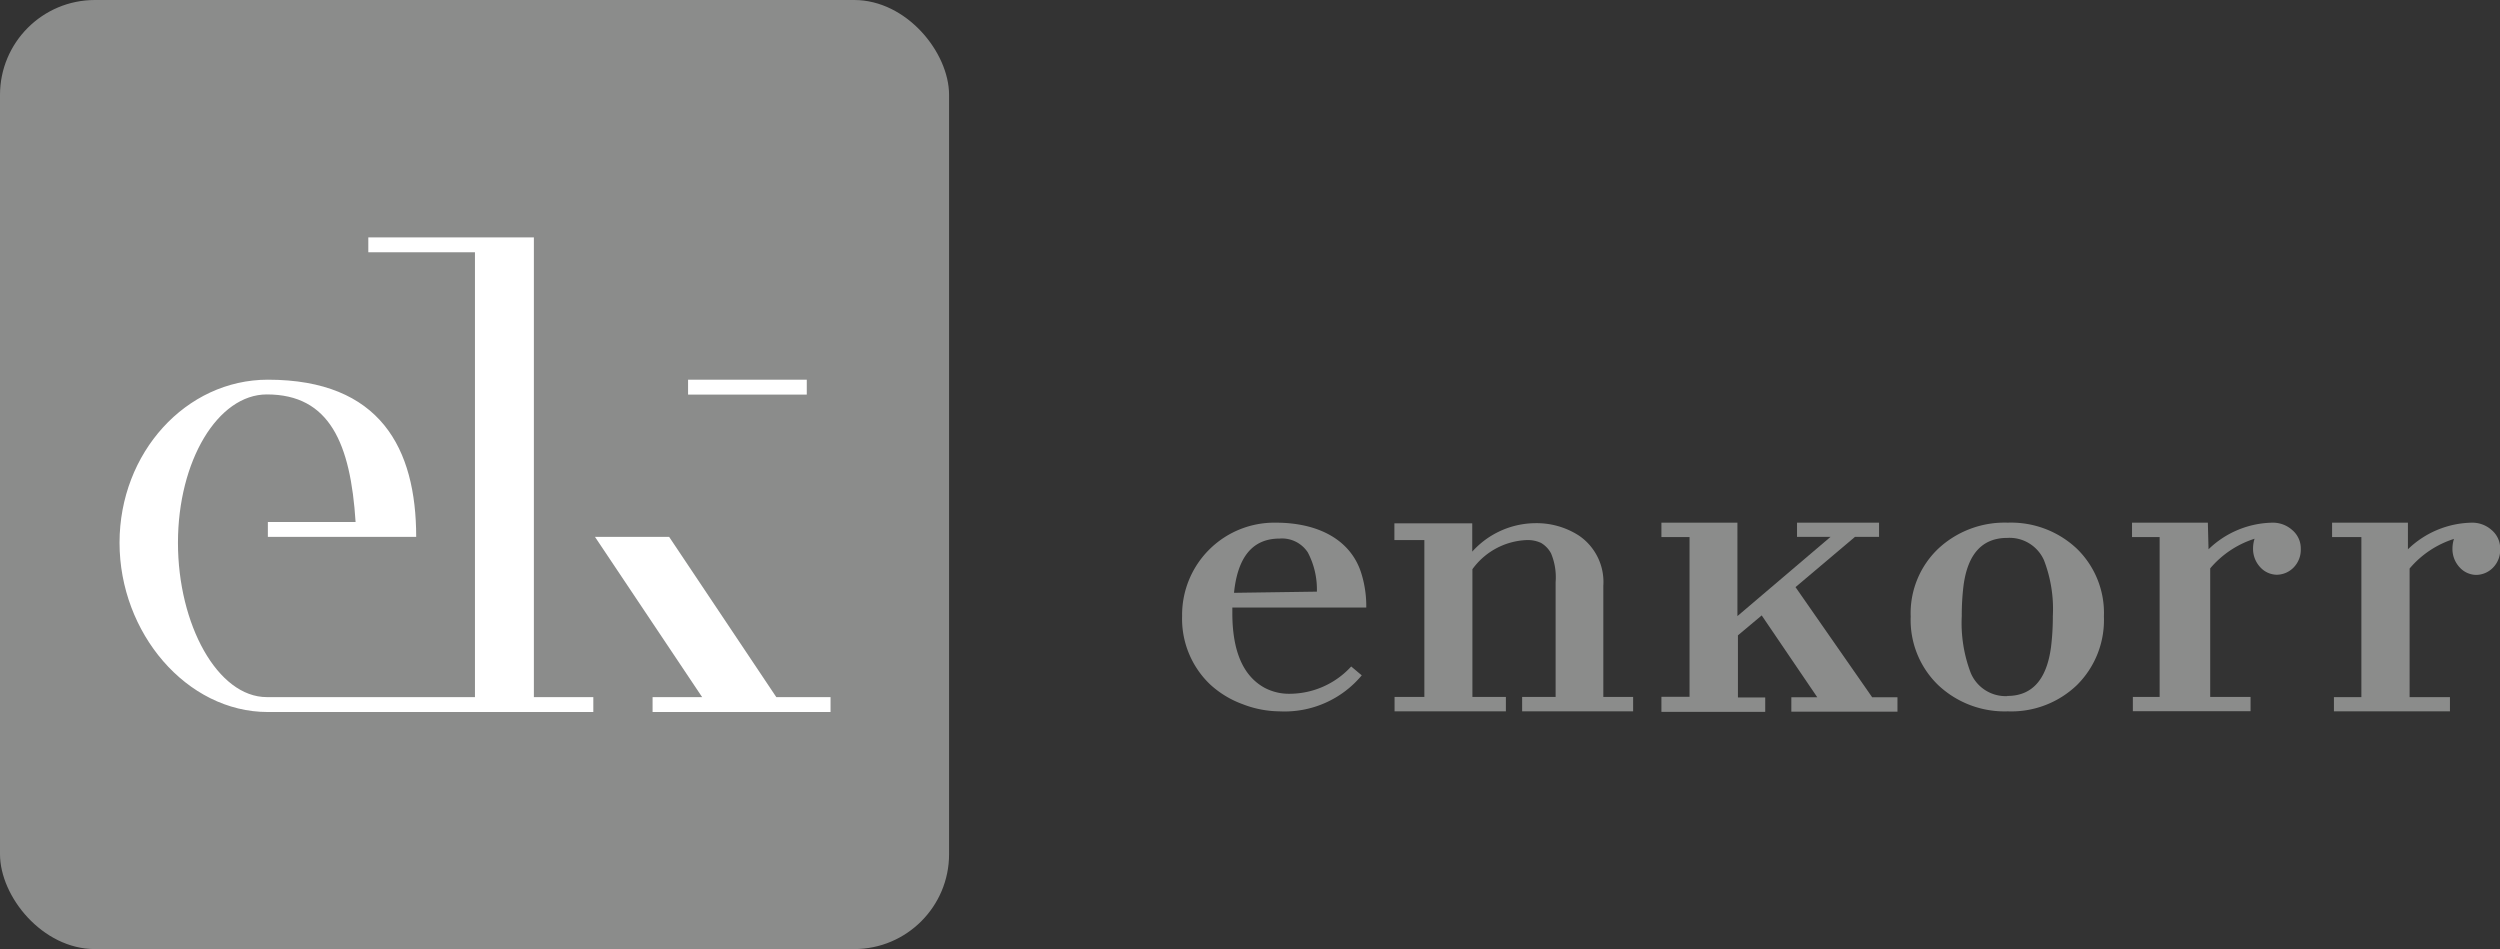 <svg xmlns="http://www.w3.org/2000/svg" viewBox="0 0 149.33 56.69"><rect x="0" y="0" width="149.33" height="56.69" fill="#333333" stroke="none"/><defs><style>.cls-1{fill:#8b8c8b;}.cls-2{fill:#fff;}</style></defs><title>enkorr-logo-wog-gray</title><g id="Шар_2" data-name="Шар 2"><g id="logo"><rect id="_Прямокутник_" data-name="&lt;Прямокутник&gt;" class="cls-1" width="56.69" height="56.69" rx="5.67" ry="5.67"/><g id="_Група_" data-name="&lt;Група&gt;"><path id="_Складений_контур_" data-name="&lt;Складений контур&gt;" class="cls-1" d="M81.34,40.34a6,6,0,0,1-4.92,2.15,6.22,6.22,0,0,1-2.2-.43,5.78,5.78,0,0,1-1.95-1.19,5.41,5.41,0,0,1-1.66-4.07,5.51,5.51,0,0,1,5.59-5.58c2.52,0,4.44,1,5.09,2.95a6.57,6.57,0,0,1,.32,2.12h-8v.33q0,3.4,1.92,4.46a3.13,3.13,0,0,0,1.55.36,5,5,0,0,0,3.63-1.63Zm-2.68-5A4.74,4.74,0,0,0,78.12,33a1.84,1.84,0,0,0-1.69-.83q-2.39,0-2.72,3.24Z"/><path id="_Складений_контур_2" data-name="&lt;Складений контур&gt;" class="cls-1" d="M91.19,32.26A4.2,4.2,0,0,0,87.95,34v7.63h2v.86H83.3v-.86h1.78V32.26H83.29v-1h4.65v1.69a5.12,5.12,0,0,1,3.77-1.7,4.66,4.66,0,0,1,2.6.74,3.35,3.35,0,0,1,1.46,3v6.64h1.78v.86H90.92v-.86h2V34.78a3.72,3.72,0,0,0-.27-1.72,1.59,1.59,0,0,0-.6-.63A1.87,1.87,0,0,0,91.19,32.26Z"/><path id="_Складений_контур_3" data-name="&lt;Складений контур&gt;" class="cls-1" d="M99.24,41.62h1.68V32.08H99.24v-.86h4.54V36.8l5.56-4.73h-2v-.85h4.9v.85h-1.44l-3.55,3,4.58,6.58h1.51v.86H107v-.86h1.55l-3.32-4.89-1.42,1.19v3.71h1.63v.86H99.24Z"/><path id="_Складений_контур_4" data-name="&lt;Складений контур&gt;" class="cls-1" d="M114.13,36.83a5.32,5.32,0,0,1,1.65-4.06,5.81,5.81,0,0,1,4.15-1.55,5.73,5.73,0,0,1,4.12,1.55,5.35,5.35,0,0,1,1.62,4.06,5.46,5.46,0,0,1-1.61,4.09,5.66,5.66,0,0,1-4.13,1.57,5.78,5.78,0,0,1-4.16-1.57A5.4,5.4,0,0,1,114.13,36.83Zm5.77,4.74q2.22,0,2.61-2.91a14.81,14.81,0,0,0,.11-1.86,8.12,8.12,0,0,0-.53-3.34,2.25,2.25,0,0,0-2.19-1.33q-2.22,0-2.61,2.81a14.63,14.63,0,0,0-.11,1.86,8.37,8.37,0,0,0,.53,3.38A2.26,2.26,0,0,0,119.9,41.58Z"/><path id="_Складений_контур_5" data-name="&lt;Складений контур&gt;" class="cls-1" d="M131.92,32.81a5.62,5.62,0,0,1,3.83-1.59,1.73,1.73,0,0,1,1.17.44,1.43,1.43,0,0,1,.51,1.13A1.51,1.51,0,0,1,137,33.9a1.42,1.42,0,0,1-1,.43,1.36,1.36,0,0,1-1-.46,1.6,1.6,0,0,1-.42-1.13,1.9,1.9,0,0,1,.09-.56,5.74,5.74,0,0,0-2.65,1.77v7.68h2.41v.85H127.4v-.85H129V32.08h-1.65v-.86h4.53Z"/><path id="_Складений_контур_6" data-name="&lt;Складений контур&gt;" class="cls-1" d="M143.83,32.81a5.62,5.62,0,0,1,3.83-1.59,1.73,1.73,0,0,1,1.17.44,1.43,1.43,0,0,1,.51,1.13,1.51,1.51,0,0,1-.43,1.12,1.42,1.42,0,0,1-1,.43,1.36,1.36,0,0,1-1-.46,1.6,1.6,0,0,1-.42-1.13,1.9,1.9,0,0,1,.09-.56,5.74,5.74,0,0,0-2.65,1.77v7.68h2.41v.85h-6.93v-.85h1.64V32.08H139.3v-.86h4.53Z"/></g><g id="_Група_2" data-name="&lt;Група&gt;"><polygon id="_Контур_" data-name="&lt;Контур&gt;" class="cls-2" points="46.37 41.64 39.97 32.07 35.54 32.07 41.94 41.64 38.98 41.64 38.98 42.53 42.53 42.53 46.96 42.53 49.61 42.53 49.61 41.64 46.37 41.64"/><rect id="_Контур_2" data-name="&lt;Контур&gt;" class="cls-2" x="41.1" y="22.68" width="7.09" height="0.89"/><path id="_Контур_3" data-name="&lt;Контур&gt;" class="cls-2" d="M31.89,15.07v-.89H22v.89h6.37V41.64H15.94c-2.94,0-5.31-4.33-5.31-9.22s2.38-8.86,5.31-8.86c3.75,0,5,2.93,5.3,7.62H16v.89h8.86c0-5.28-2.14-9.39-8.86-9.39-4.89,0-8.86,4.36-8.86,9.74s4,10.11,8.86,10.11H35.44v-.89H31.89Z"/></g></g></g></svg>